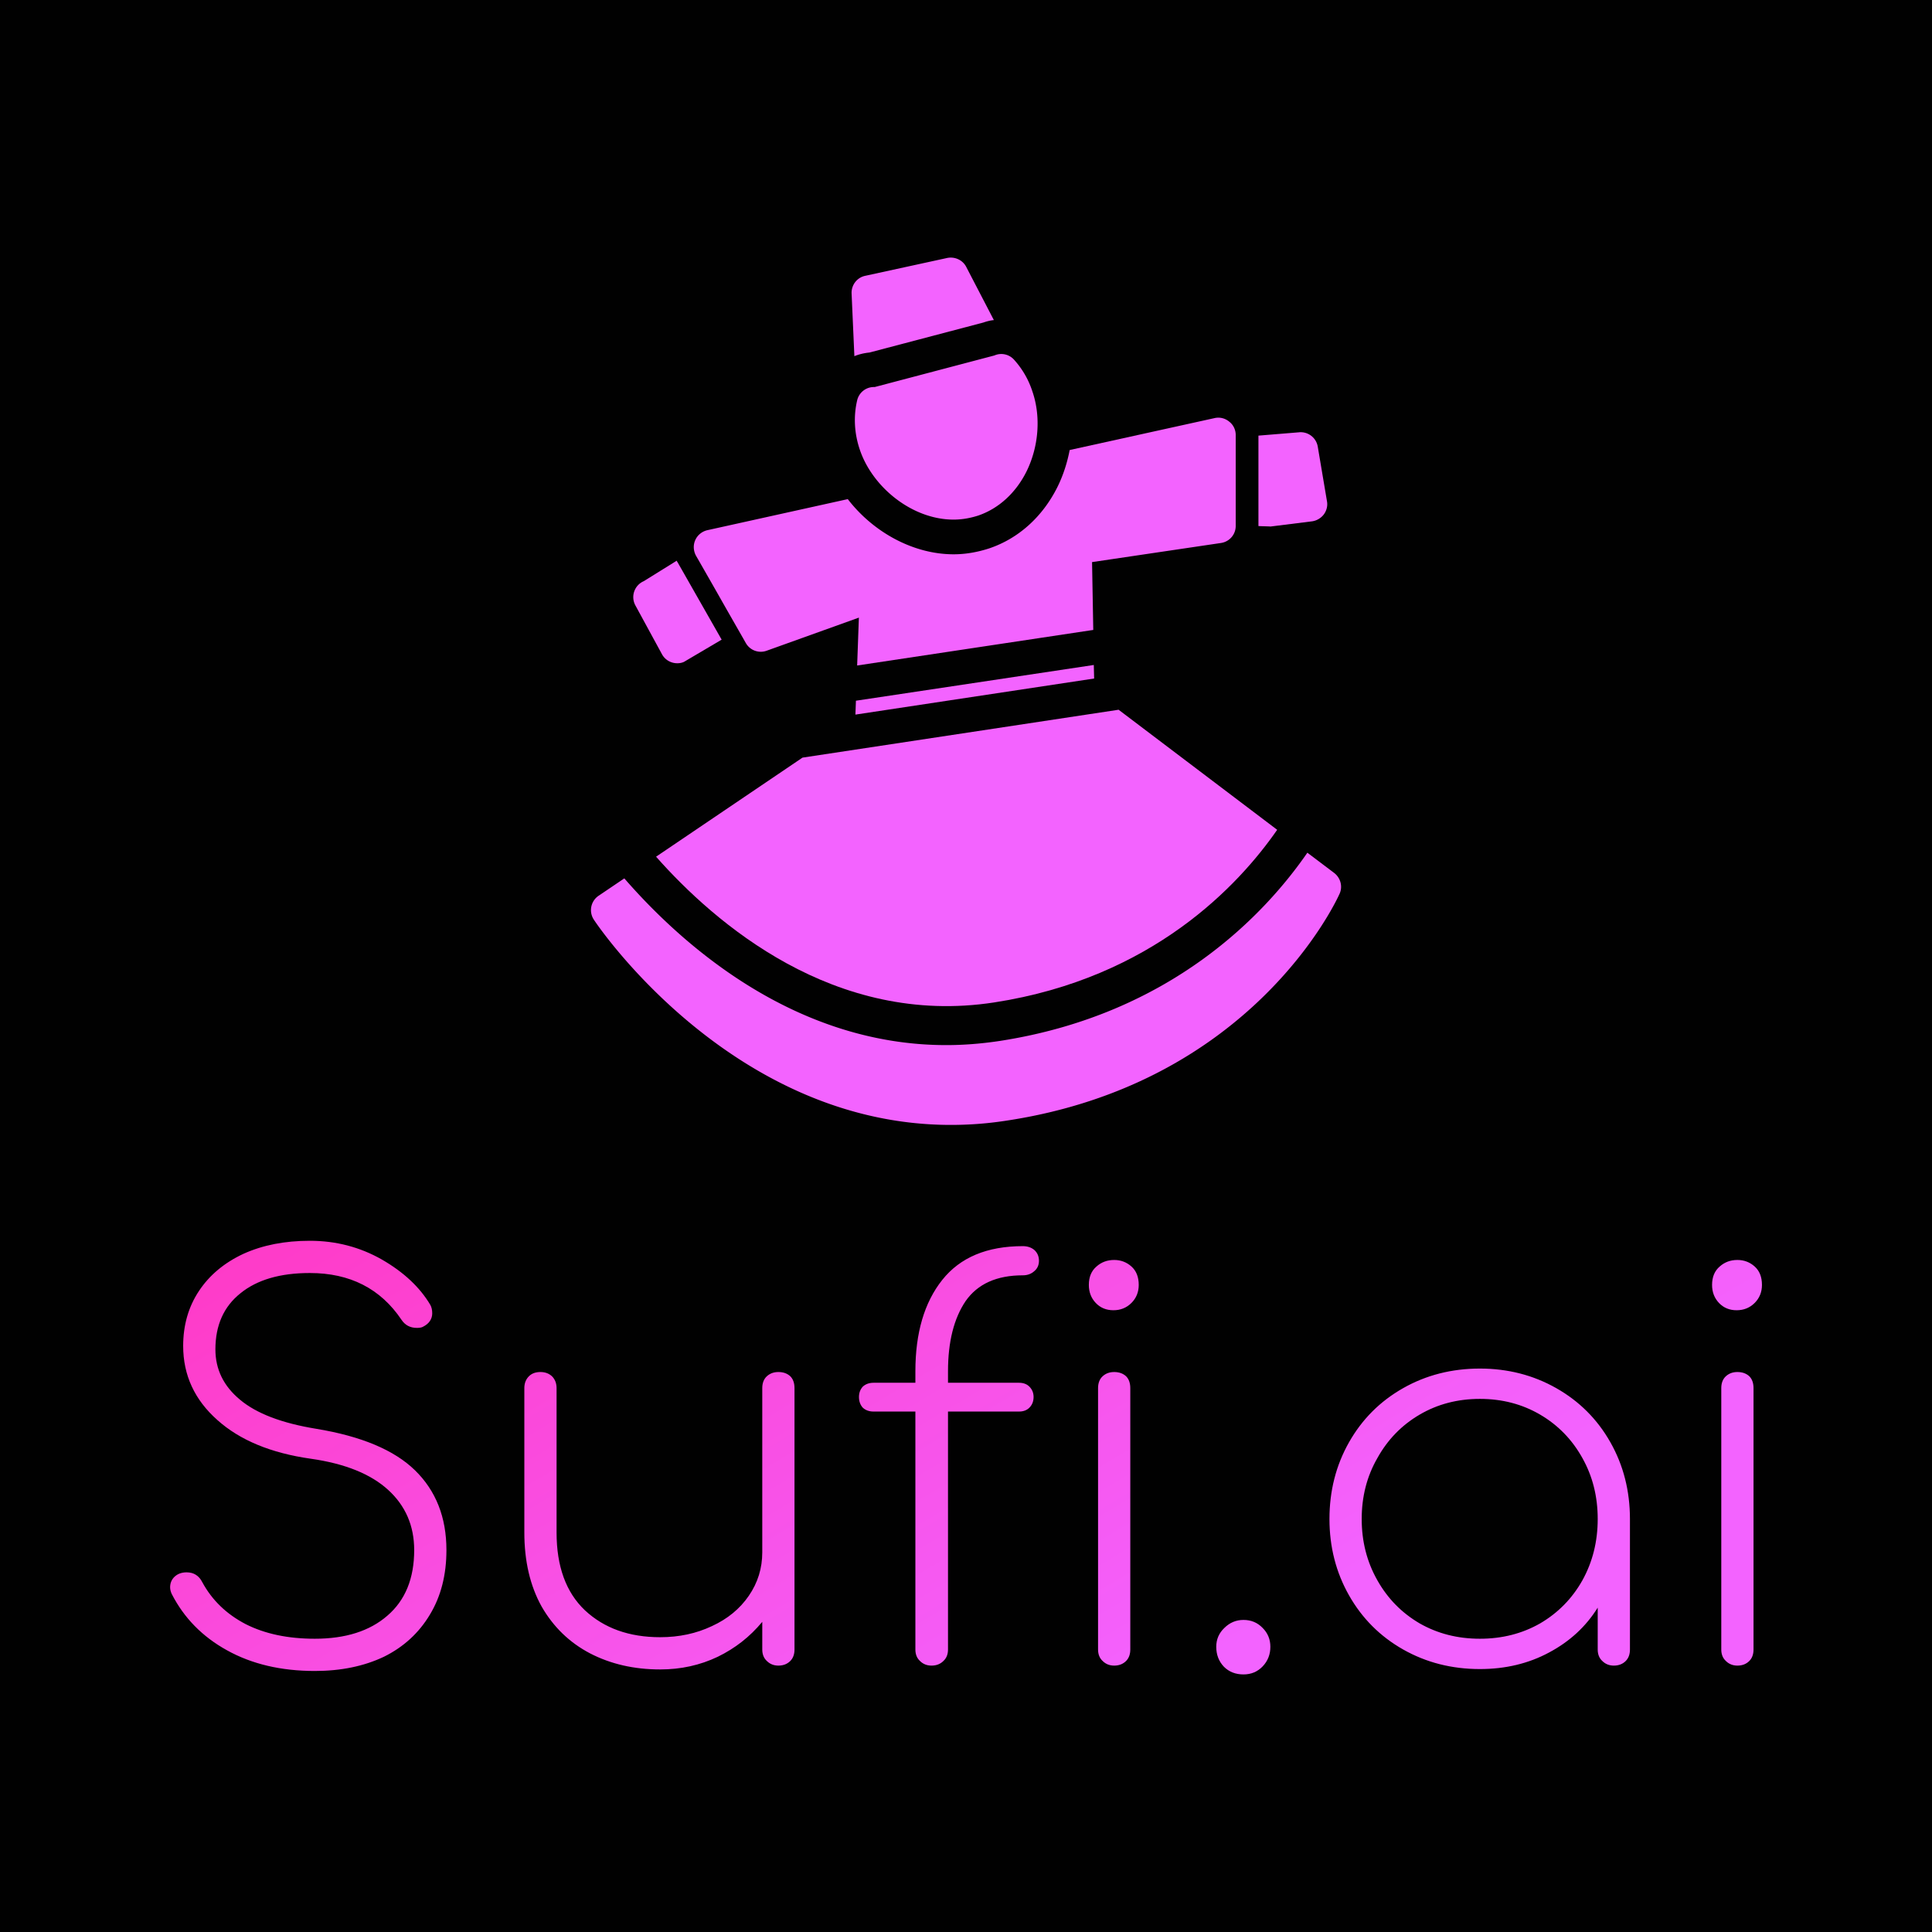 <?xml version="1.0" encoding="UTF-8"?>
<svg xmlns="http://www.w3.org/2000/svg" data-v-fde0c5aa="" viewBox="0 0 300 300" class="iconAbove">
  <!---->
  <defs data-v-fde0c5aa="">
    <!---->
  </defs>
  <rect data-v-fde0c5aa="" fill="#010101" x="0" y="0" width="300px" height="300px" class="logo-background-square"></rect>
  <defs data-v-fde0c5aa="">
    <linearGradient data-v-fde0c5aa="" gradientTransform="rotate(25)" id="1cebb5ce-3b7d-4251-81a2-da000b95cd76" x1="0%" y1="0%" x2="100%" y2="0%">
      <stop data-v-fde0c5aa="" offset="0%" stop-color="#FF39C5" stop-opacity="1"></stop>
      <stop data-v-fde0c5aa="" offset="100%" stop-color="#F363FF" stop-opacity="1"></stop>
    </linearGradient>
  </defs>
  <g data-v-fde0c5aa="" id="48f52112-7e34-44c5-bcce-7b9fc3f26980" fill="url(#1cebb5ce-3b7d-4251-81a2-da000b95cd76)" transform="matrix(5.959,0,0,5.959,20.994,185.159)">
    <path d="M4.55 1.26Q5.57 1.26 6.43 1.75Q7.28 2.24 7.69 2.93L7.69 2.93Q7.74 3.02 7.74 3.15L7.74 3.15Q7.74 3.26 7.68 3.35Q7.62 3.44 7.50 3.50L7.50 3.50Q7.45 3.53 7.34 3.53L7.34 3.53Q7.08 3.53 6.94 3.32L6.94 3.32Q6.12 2.10 4.55 2.10L4.55 2.10Q3.39 2.10 2.74 2.63Q2.09 3.15 2.09 4.09L2.09 4.09Q2.09 4.87 2.73 5.40Q3.37 5.94 4.72 6.16L4.72 6.16Q6.48 6.45 7.29 7.24Q8.11 8.04 8.11 9.32L8.11 9.32Q8.11 10.29 7.68 11.00Q7.25 11.72 6.48 12.10Q5.70 12.47 4.68 12.47L4.68 12.47Q3.36 12.47 2.39 11.93Q1.43 11.40 0.95 10.46L0.95 10.46Q0.91 10.37 0.91 10.29L0.91 10.29Q0.91 10.12 1.03 10.01Q1.15 9.90 1.34 9.90L1.34 9.90Q1.62 9.90 1.75 10.16L1.75 10.16Q2.13 10.86 2.88 11.25Q3.63 11.63 4.68 11.63L4.68 11.63Q5.88 11.63 6.57 11.03Q7.27 10.43 7.27 9.32L7.27 9.32Q7.27 8.37 6.59 7.75Q5.91 7.13 4.58 6.94L4.58 6.94Q3.02 6.72 2.14 5.93Q1.25 5.14 1.25 4.00L1.25 4.00Q1.25 3.19 1.66 2.57Q2.07 1.95 2.82 1.60Q3.57 1.26 4.55 1.26L4.55 1.26ZM16.76 4.68Q16.95 4.68 17.07 4.79Q17.18 4.90 17.18 5.10L17.18 5.10L17.18 11.91Q17.18 12.10 17.07 12.21Q16.95 12.33 16.76 12.33L16.76 12.33Q16.58 12.33 16.46 12.21Q16.34 12.10 16.34 11.91L16.34 11.91L16.34 11.19Q15.86 11.77 15.18 12.10Q14.49 12.43 13.68 12.43L13.68 12.43Q12.66 12.43 11.85 12.01Q11.05 11.59 10.59 10.79Q10.14 9.98 10.14 8.86L10.14 8.86L10.14 5.10Q10.14 4.91 10.26 4.79Q10.37 4.68 10.56 4.68L10.56 4.68Q10.74 4.68 10.86 4.79Q10.98 4.91 10.98 5.10L10.98 5.10L10.98 8.86Q10.98 10.19 11.72 10.89Q12.47 11.59 13.68 11.59L13.68 11.59Q14.42 11.59 15.03 11.30Q15.64 11.02 15.99 10.51Q16.34 10.00 16.34 9.38L16.34 9.38L16.34 5.10Q16.34 4.90 16.46 4.79Q16.58 4.68 16.76 4.68L16.76 4.68ZM23.13 2.16Q22.11 2.16 21.64 2.83Q21.18 3.51 21.18 4.66L21.18 4.66L21.18 4.96L23.03 4.96Q23.20 4.96 23.30 5.06Q23.41 5.17 23.41 5.33L23.41 5.33Q23.41 5.50 23.30 5.61Q23.20 5.71 23.03 5.71L23.03 5.71L21.18 5.71L21.18 11.91Q21.18 12.10 21.06 12.21Q20.94 12.33 20.75 12.33L20.75 12.33Q20.57 12.33 20.45 12.21Q20.33 12.10 20.33 11.91L20.33 11.91L20.33 5.71L19.24 5.71Q19.07 5.71 18.96 5.61Q18.86 5.50 18.86 5.33L18.86 5.33Q18.86 5.17 18.96 5.06Q19.07 4.96 19.24 4.96L19.24 4.96L20.33 4.96L20.33 4.66Q20.33 3.16 21.03 2.28Q21.73 1.40 23.13 1.40L23.13 1.40Q23.31 1.40 23.43 1.50Q23.55 1.61 23.55 1.78L23.55 1.78Q23.55 1.95 23.43 2.05Q23.31 2.16 23.13 2.16L23.13 2.16ZM25.09 5.10Q25.09 4.90 25.21 4.79Q25.33 4.68 25.51 4.68L25.51 4.68Q25.70 4.68 25.82 4.79Q25.93 4.90 25.93 5.10L25.93 5.10L25.93 11.91Q25.93 12.10 25.82 12.21Q25.70 12.33 25.51 12.33L25.51 12.33Q25.33 12.33 25.21 12.21Q25.09 12.10 25.09 11.91L25.09 11.91L25.09 5.10ZM25.51 1.76Q25.77 1.76 25.96 1.93Q26.15 2.10 26.15 2.41L26.15 2.41Q26.15 2.69 25.96 2.88Q25.77 3.07 25.49 3.07L25.49 3.07Q25.21 3.07 25.03 2.88Q24.85 2.69 24.85 2.41L24.85 2.41Q24.85 2.10 25.05 1.93Q25.24 1.76 25.51 1.76L25.51 1.76ZM28.88 11.14Q29.18 11.14 29.38 11.35Q29.58 11.55 29.58 11.84L29.58 11.84Q29.58 12.14 29.38 12.35Q29.18 12.56 28.88 12.56L28.88 12.56Q28.57 12.56 28.37 12.36Q28.17 12.15 28.17 11.84L28.17 11.84Q28.17 11.55 28.38 11.35Q28.59 11.14 28.88 11.14L28.88 11.14ZM35.04 4.59Q36.13 4.59 37.03 5.10Q37.93 5.61 38.44 6.51Q38.95 7.41 38.95 8.51L38.95 8.51L38.95 11.91Q38.95 12.10 38.84 12.21Q38.72 12.33 38.53 12.33L38.53 12.33Q38.35 12.33 38.23 12.21Q38.11 12.10 38.11 11.91L38.11 11.91L38.11 10.82Q37.65 11.56 36.84 11.99Q36.04 12.42 35.04 12.42L35.04 12.42Q33.94 12.42 33.04 11.91Q32.14 11.40 31.63 10.50Q31.12 9.60 31.12 8.51L31.12 8.51Q31.12 7.41 31.63 6.51Q32.14 5.61 33.04 5.10Q33.94 4.59 35.04 4.59L35.04 4.59ZM35.04 11.63Q35.91 11.63 36.61 11.23Q37.31 10.82 37.71 10.11Q38.11 9.39 38.11 8.51L38.11 8.51Q38.11 7.63 37.71 6.92Q37.31 6.20 36.61 5.79Q35.91 5.38 35.04 5.38L35.04 5.38Q34.17 5.38 33.47 5.79Q32.77 6.20 32.37 6.92Q31.96 7.63 31.96 8.51L31.96 8.51Q31.96 9.39 32.37 10.11Q32.77 10.82 33.47 11.23Q34.17 11.63 35.04 11.63L35.04 11.63ZM41.33 5.10Q41.33 4.90 41.45 4.79Q41.57 4.68 41.75 4.68L41.75 4.68Q41.94 4.68 42.06 4.79Q42.17 4.90 42.17 5.10L42.17 5.10L42.17 11.91Q42.17 12.10 42.06 12.21Q41.94 12.33 41.75 12.33L41.75 12.33Q41.57 12.33 41.45 12.21Q41.33 12.10 41.33 11.91L41.33 11.91L41.33 5.10ZM41.75 1.76Q42.01 1.76 42.20 1.93Q42.39 2.10 42.39 2.41L42.39 2.41Q42.39 2.69 42.20 2.88Q42.01 3.07 41.73 3.07L41.73 3.07Q41.45 3.07 41.27 2.88Q41.09 2.69 41.09 2.41L41.09 2.41Q41.09 2.10 41.29 1.93Q41.48 1.76 41.75 1.76L41.75 1.76Z"></path>
  </g>
  <defs data-v-fde0c5aa="">
    <!---->
  </defs>
  <g data-v-fde0c5aa="" id="cb618629-64cd-46ba-a113-71366cdb83a0" stroke="none" fill="#F363FF" transform="matrix(2.694,0,0,2.694,69.196,26.506)">
    <path d="M23.62 31.35l13.76-2.08-.02-.78-13.71 2.06zM20.57 33.83l-8.44 5.71c3.36 3.8 10.27 9.82 19.49 8.4 9.14-1.41 14.11-6.78 16.31-9.95l-9.14-6.92-18.22 2.76z"></path>
    <path d="M49.67 39.31c-2.4 3.48-7.82 9.32-17.73 10.85-1.06.16-2.09.24-3.08.24-8.86 0-15.36-5.93-18.56-9.61l-1.48 1c-.46.31-.58.93-.27 1.39C8.89 43.7 16.63 55 29.12 55c1 0 2.03-.07 3.1-.23 14.21-2.1 19.1-12.63 19.3-13.08.2-.42.07-.92-.3-1.21l-1.55-1.17zM23.4 7.08l.16 3.61c.27-.11.57-.18.87-.21L31 8.75c.2-.07.4-.12.6-.14l-1.59-3.06c-.2-.4-.66-.61-1.1-.52l-4.73 1.03c-.47.1-.8.53-.78 1.02zM31.63 10.65l-6.9 1.82a.99.99 0 00-1.01.77c-.22.93-.16 1.91.15 2.83.72 2.16 3.01 4.04 5.41 4.04.47 0 .94-.08 1.41-.23 1.18-.4 2.17-1.3 2.79-2.54.71-1.44.84-3.17.34-4.62-.22-.68-.58-1.3-1.06-1.83a.987.987 0 00-1.13-.24zM50.62 19.81c.16-.22.23-.49.18-.76l-.53-3.14a.998.998 0 00-1.1-.83l-2.32.19v5.21c0 .01.69.02.69.03l2.4-.3c.28-.04.52-.19.68-.4zM13.32 22.48l-1.9 1.18a1 1 0 00-.48 1.4l1.53 2.81c.18.33.52.52.88.52.13 0 .26-.02.39-.08l2.17-1.28-2.54-4.46c-.02-.02-.04-.07-.05-.09z"></path>
    <path d="M15.09 20.72c-.31.07-.57.28-.7.57-.13.29-.11.62.04.9l.11.19 1 1.75.59 1.04 1 1.75.17.3a.992.992 0 001.2.45l5.32-1.91-.1 2.76 13.61-2.05-.07-3.91 7.42-1.1c.5-.07.86-.49.86-.98v-5.25c0-.3-.14-.59-.38-.77a.974.974 0 00-.84-.2l-8.35 1.84c-.14.73-.37 1.45-.7 2.12-.86 1.73-2.25 2.98-3.94 3.55-.71.23-1.39.34-2.05.34-2.32 0-4.63-1.27-6.1-3.18l-8.09 1.79z"></path>
  </g>
  <!---->
</svg>
